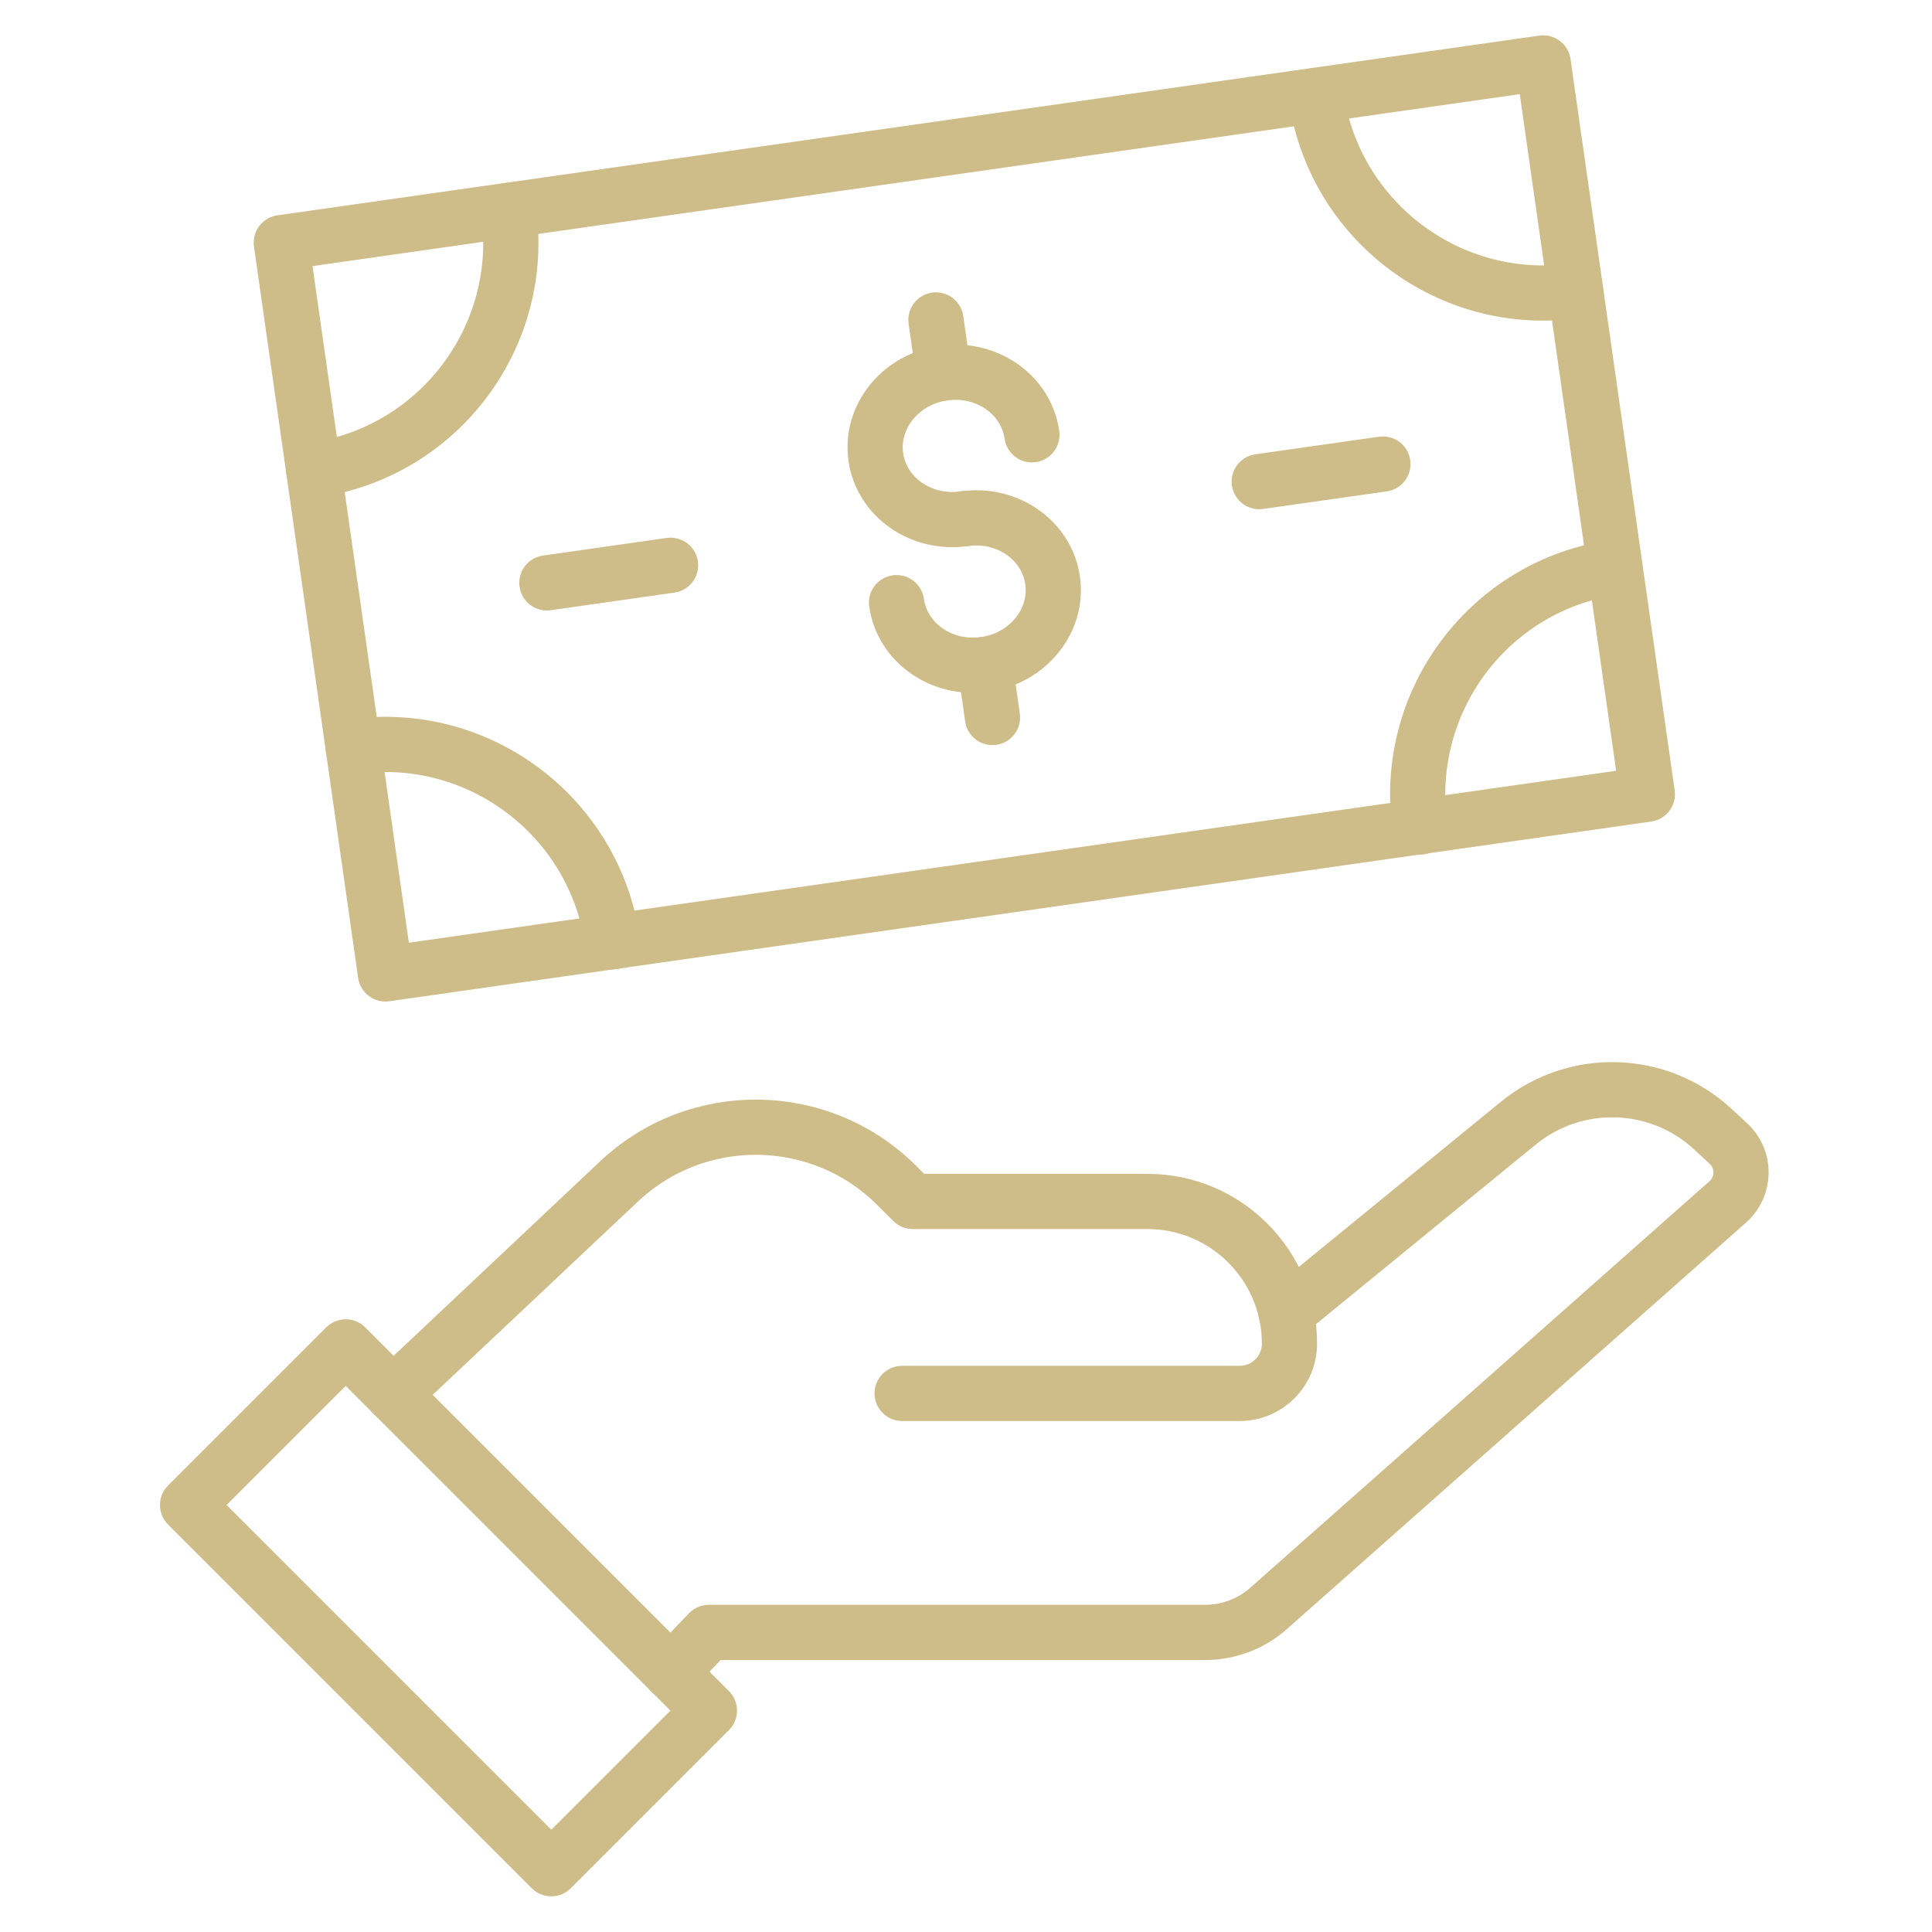<?xml version="1.0" encoding="utf-8"?>
<!-- Generator: Adobe Illustrator 16.0.0, SVG Export Plug-In . SVG Version: 6.00 Build 0)  -->
<!DOCTYPE svg PUBLIC "-//W3C//DTD SVG 1.1//EN" "http://www.w3.org/Graphics/SVG/1.1/DTD/svg11.dtd">
<svg version="1.1" xmlns="http://www.w3.org/2000/svg" xmlns:xlink="http://www.w3.org/1999/xlink" x="0px" y="0px" width="70px"
	 height="70px" viewBox="0 0 70 70" enable-background="new 0 0 70 70" xml:space="preserve">
<g id="Calque_1">
	<g>
		<g>
			
				<rect x="12.19" y="48.931" transform="matrix(-0.707 0.707 -0.707 -0.707 68.916 87.954)" fill="none" stroke="#CEBD88" stroke-width="2" stroke-linecap="round" stroke-linejoin="round" stroke-miterlimit="10" width="8.104" height="18.639"/>
			<path fill="none" stroke="#CEBD88" stroke-width="2" stroke-linecap="round" stroke-linejoin="round" stroke-miterlimit="10" d="
				M24.305,60.583l1.38-1.438h17.982c0.847,0,1.664-0.31,2.299-0.872l16.634-14.726c0.633-0.559,0.644-1.543,0.023-2.115
				l-0.563-0.521c-1.967-1.819-4.973-1.912-7.048-0.217l-8.415,6.877"/>
			<path fill="none" stroke="#CEBD88" stroke-width="2" stroke-linecap="round" stroke-linejoin="round" stroke-miterlimit="10" d="
				M32.686,50.486h12.232c0.995,0,1.802-0.808,1.802-1.804l0,0c0-2.845-2.305-5.151-5.15-5.151h-8.498l-0.574-0.573
				c-2.764-2.765-7.226-2.831-10.072-0.15l-8.186,7.71"/>
		</g>
		<g>
			
				<rect x="11.844" y="5.413" transform="matrix(0.99 -0.141 0.141 0.99 -2.297 5.103)" fill="none" stroke="#CEBD88" stroke-width="2" stroke-linecap="round" stroke-linejoin="round" stroke-miterlimit="10" width="46.183" height="26.763"/>
			<g>
				<g>
					
						<line fill="none" stroke="#CEBD88" stroke-width="2" stroke-linecap="round" stroke-linejoin="round" stroke-miterlimit="10" x1="19.814" y1="21.119" x2="24.295" y2="20.481"/>
					
						<line fill="none" stroke="#CEBD88" stroke-width="2" stroke-linecap="round" stroke-linejoin="round" stroke-miterlimit="10" x1="45.624" y1="17.45" x2="50.105" y2="16.813"/>
				</g>
				<g>
					<g>
						
							<path fill="none" stroke="#CEBD88" stroke-width="2" stroke-linecap="round" stroke-linejoin="round" stroke-miterlimit="10" d="
							M34.936,18.794c-1.562,0.222-2.995-0.779-3.203-2.236c-0.208-1.458,0.891-2.819,2.453-3.041
							c1.562-0.222,2.995,0.779,3.202,2.236"/>
						
							<line fill="none" stroke="#CEBD88" stroke-width="2" stroke-linecap="round" stroke-linejoin="round" stroke-miterlimit="10" x1="33.911" y1="11.592" x2="34.186" y2="13.517"/>
					</g>
					<g>
						
							<path fill="none" stroke="#CEBD88" stroke-width="2" stroke-linecap="round" stroke-linejoin="round" stroke-miterlimit="10" d="
							M34.936,18.794c1.562-0.222,2.995,0.779,3.202,2.237c0.207,1.457-0.891,2.818-2.452,3.041s-2.996-0.779-3.203-2.237"/>
						
							<line fill="none" stroke="#CEBD88" stroke-width="2" stroke-linecap="round" stroke-linejoin="round" stroke-miterlimit="10" x1="35.959" y1="25.996" x2="35.686" y2="24.071"/>
					</g>
				</g>
			</g>
			<path fill="none" stroke="#CEBD88" stroke-width="2" stroke-linecap="round" stroke-linejoin="round" stroke-miterlimit="10" d="
				M47.683,3.465c0.646,4.548,4.854,7.715,9.401,7.069"/>
			<path fill="none" stroke="#CEBD88" stroke-width="2" stroke-linecap="round" stroke-linejoin="round" stroke-miterlimit="10" d="
				M51.449,29.964c-0.646-4.549,2.511-8.762,7.061-9.409"/>
			<path fill="none" stroke="#CEBD88" stroke-width="2" stroke-linecap="round" stroke-linejoin="round" stroke-miterlimit="10" d="
				M11.365,17.032c4.541-0.646,7.707-4.859,7.06-9.409"/>
			<path fill="none" stroke="#CEBD88" stroke-width="2" stroke-linecap="round" stroke-linejoin="round" stroke-miterlimit="10" d="
				M12.79,27.055c4.542-0.646,8.756,2.52,9.402,7.068"/>
		</g>
	</g>
</g>
<g id="Calque_2" display="none">
	<g display="inline">
		<g>
			<path fill="none" stroke="#CEBD88" stroke-width="2" stroke-linecap="round" stroke-linejoin="round" stroke-miterlimit="10" d="
				M29.621,62.999h13.951c0.271,0,0.529-0.012,0.79-0.023"/>
			<path fill="none" stroke="#CEBD88" stroke-width="2" stroke-linecap="round" stroke-linejoin="round" stroke-miterlimit="10" d="
				M53.006,38.318c-0.034-0.068-0.068-0.136-0.113-0.203L35.47,13.728v-0.012l6.153-9.128c0.439-1.07-0.349-2.242-1.499-2.242
				H29.621"/>
			
				<line fill="none" stroke="#CEBD88" stroke-width="2" stroke-linecap="round" stroke-linejoin="round" stroke-miterlimit="10" x1="35.47" y1="13.726" x2="29.815" y2="13.726"/>
			<path fill="none" stroke="#CEBD88" stroke-width="2" stroke-linecap="round" stroke-linejoin="round" stroke-miterlimit="10" d="
				M29.617,2.345H19.115c-1.154,0-1.94,1.17-1.503,2.239l6.15,9.132L6.342,38.118c-2.243,3.647-3.43,7.845-3.43,12.126l0,0
				c0,7.042,5.708,12.749,12.749,12.749h13.956"/>
			
				<line fill="none" stroke="#CEBD88" stroke-width="2" stroke-linecap="round" stroke-linejoin="round" stroke-miterlimit="10" x1="29.42" y1="13.726" x2="23.765" y2="13.726"/>
		</g>
		<g>
			<g>
				
					<path fill="none" stroke="#CEBD88" stroke-width="2" stroke-linecap="round" stroke-linejoin="round" stroke-miterlimit="10" d="
					M29.617,38.241c-2.392,0-4.332-1.811-4.332-4.042c0-2.233,1.94-4.043,4.332-4.043c2.393,0,4.333,1.81,4.333,4.043"/>
				
					<line fill="none" stroke="#CEBD88" stroke-width="2" stroke-linecap="round" stroke-linejoin="round" stroke-miterlimit="10" x1="29.617" y1="27.207" x2="29.617" y2="30.156"/>
			</g>
			<g>
				
					<path fill="none" stroke="#CEBD88" stroke-width="2" stroke-linecap="round" stroke-linejoin="round" stroke-miterlimit="10" d="
					M29.617,38.241c2.393,0,4.333,1.81,4.333,4.042c0,2.234-1.939,4.043-4.333,4.043c-2.392,0-4.332-1.809-4.332-4.043"/>
				
					<line fill="none" stroke="#CEBD88" stroke-width="2" stroke-linecap="round" stroke-linejoin="round" stroke-miterlimit="10" x1="29.617" y1="49.275" x2="29.617" y2="46.326"/>
			</g>
		</g>
		<g>
			<path fill="none" stroke="#CEBD88" stroke-width="2" stroke-linecap="round" stroke-linejoin="round" stroke-miterlimit="10" d="
				M53.08,67.656c-1.692-0.378-4.913-1.341-7.98-4c-0.179-0.155-0.354-0.313-0.523-0.473C41.075,59.898,39.2,55.232,39.2,50.43
				V40.416h2.712c3.69,0,7.348-0.674,10.796-1.988l0.372-0.143l0.371,0.143c3.448,1.314,7.106,1.988,10.795,1.988h2.713V50.43
				c0,4.803-1.874,9.469-5.377,12.754c-0.169,0.159-0.344,0.317-0.523,0.473C57.991,66.315,54.771,67.278,53.08,67.656"/>
		</g>
		<g>
			
				<polyline fill="none" stroke="#CEBD88" stroke-width="2" stroke-linecap="round" stroke-linejoin="round" stroke-miterlimit="10" points="
				47.075,51.433 51.372,55.73 59.084,48.018 			"/>
		</g>
	</g>
</g>
<g id="Calque_3" display="none">
	<g display="inline">
		<g>
			
				<rect x="12.191" y="48.948" transform="matrix(-0.707 0.707 -0.707 -0.707 68.925 87.986)" fill="none" stroke="#CEBD88" stroke-width="2" stroke-linecap="round" stroke-linejoin="round" stroke-miterlimit="10" width="8.103" height="18.637"/>
			<path fill="none" stroke="#CEBD88" stroke-width="2" stroke-linecap="round" stroke-linejoin="round" stroke-miterlimit="10" d="
				M24.305,60.599l1.38-1.438h17.982c0.847,0,1.664-0.31,2.299-0.871l16.634-14.726c0.633-0.56,0.644-1.543,0.023-2.116
				l-0.563-0.521c-1.967-1.818-4.973-1.912-7.048-0.217l-8.415,6.877"/>
			<path fill="none" stroke="#CEBD88" stroke-width="2" stroke-linecap="round" stroke-linejoin="round" stroke-miterlimit="10" d="
				M32.686,50.501h12.232c0.995,0,1.802-0.807,1.802-1.802l0,0c0-2.845-2.305-5.152-5.15-5.152h-8.498l-0.574-0.572
				c-2.764-2.766-7.226-2.832-10.072-0.15l-8.186,7.709"/>
		</g>
		<g>
			<g>
				<g>
					
						<path fill="none" stroke="#CEBD88" stroke-width="2" stroke-linecap="round" stroke-linejoin="round" stroke-miterlimit="10" d="
						M23.169,14.293c-1.356,0-2.456-1.026-2.456-2.292s1.1-2.292,2.456-2.292s2.456,1.026,2.456,2.292"/>
					
						<line fill="none" stroke="#CEBD88" stroke-width="2" stroke-linecap="round" stroke-linejoin="round" stroke-miterlimit="10" x1="23.169" y1="8.038" x2="23.169" y2="9.71"/>
				</g>
				<g>
					
						<path fill="none" stroke="#CEBD88" stroke-width="2" stroke-linecap="round" stroke-linejoin="round" stroke-miterlimit="10" d="
						M23.169,14.293c1.356,0,2.456,1.026,2.456,2.292c0,1.266-1.1,2.292-2.456,2.292s-2.456-1.026-2.456-2.292"/>
					
						<line fill="none" stroke="#CEBD88" stroke-width="2" stroke-linecap="round" stroke-linejoin="round" stroke-miterlimit="10" x1="23.169" y1="20.549" x2="23.169" y2="18.877"/>
				</g>
			</g>
			<g>
				
					<circle fill="none" stroke="#CEBD88" stroke-width="2" stroke-linecap="round" stroke-linejoin="round" stroke-miterlimit="10" cx="23.17" cy="14.293" r="12.013"/>
			</g>
		</g>
		<g>
			<g>
				<g>
					
						<path fill="none" stroke="#CEBD88" stroke-width="2" stroke-linecap="round" stroke-linejoin="round" stroke-miterlimit="10" d="
						M47.55,25.889c-1.226-0.292-1.997-1.457-1.724-2.601c0.272-1.144,1.488-1.833,2.714-1.541c1.226,0.293,1.997,1.458,1.724,2.601
						"/>
					
						<line fill="none" stroke="#CEBD88" stroke-width="2" stroke-linecap="round" stroke-linejoin="round" stroke-miterlimit="10" x1="48.9" y1="20.236" x2="48.54" y2="21.747"/>
				</g>
				<g>
					
						<path fill="none" stroke="#CEBD88" stroke-width="2" stroke-linecap="round" stroke-linejoin="round" stroke-miterlimit="10" d="
						M47.55,25.889c1.226,0.293,1.998,1.458,1.726,2.602c-0.273,1.144-1.488,1.834-2.715,1.541
						c-1.225-0.292-1.998-1.458-1.725-2.602"/>
					
						<line fill="none" stroke="#CEBD88" stroke-width="2" stroke-linecap="round" stroke-linejoin="round" stroke-miterlimit="10" x1="46.2" y1="31.542" x2="46.561" y2="30.031"/>
				</g>
			</g>
			<g>
				
					<circle fill="none" stroke="#CEBD88" stroke-width="2" stroke-linecap="round" stroke-linejoin="round" stroke-miterlimit="10" cx="47.55" cy="25.889" r="11.161"/>
			</g>
		</g>
	</g>
</g>
</svg>
